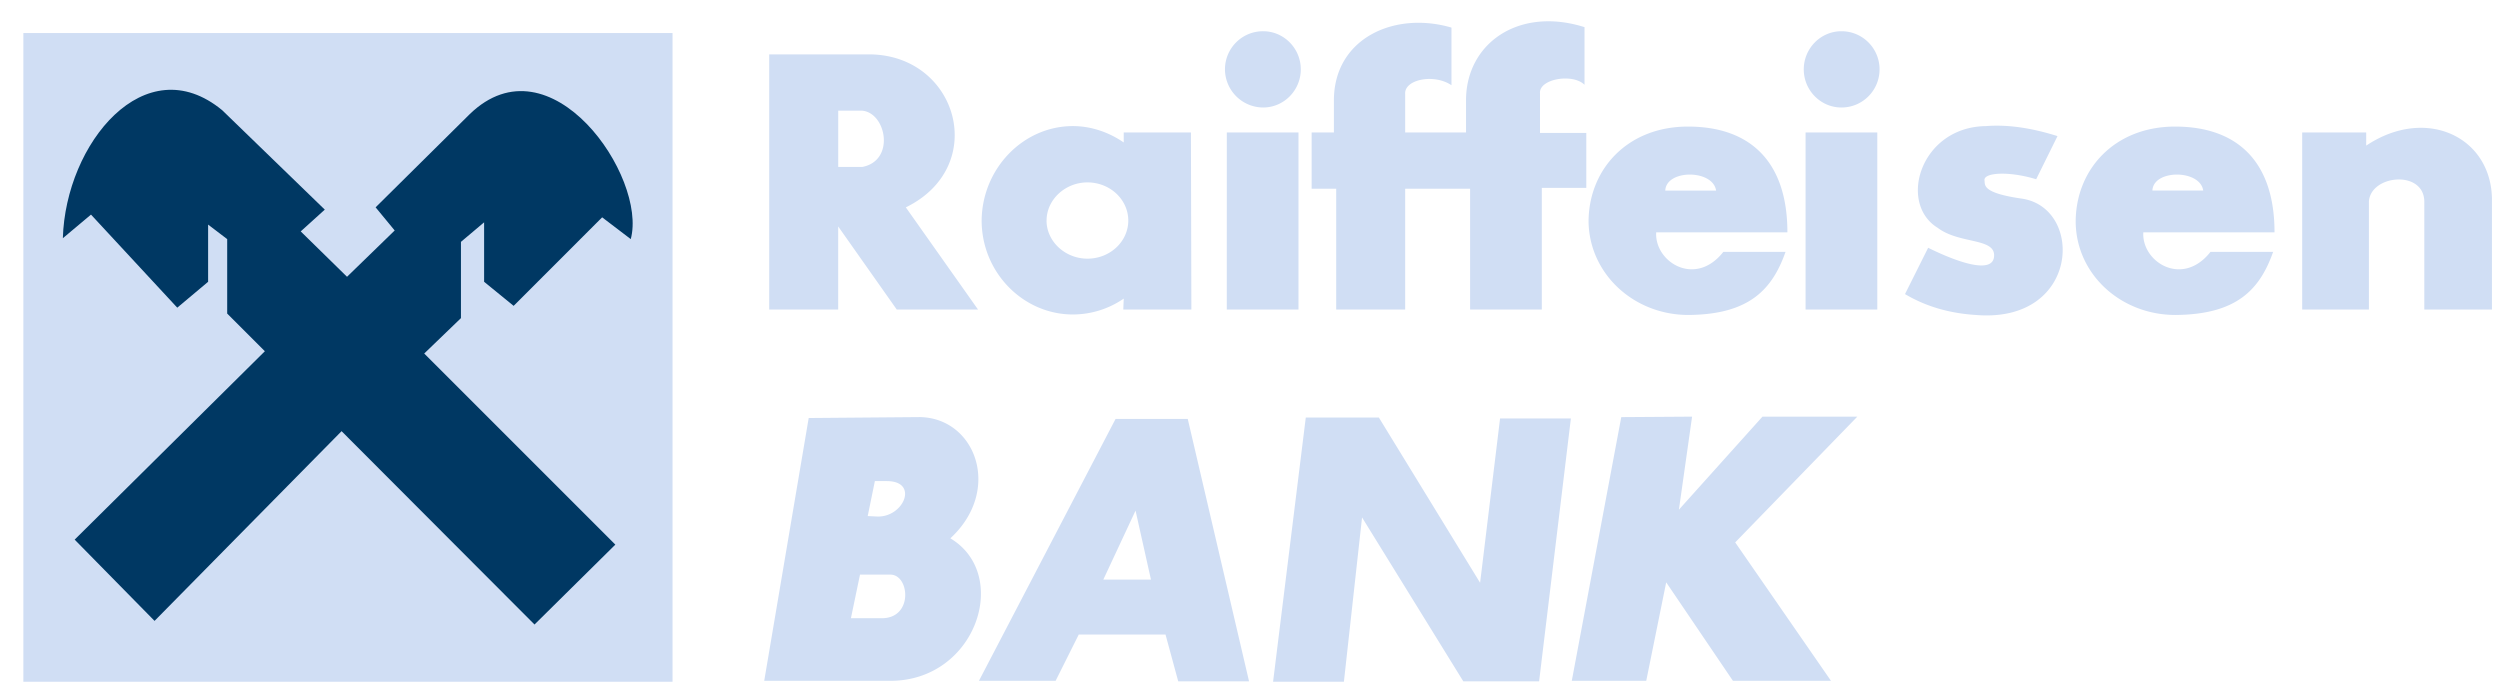 <svg xmlns="http://www.w3.org/2000/svg" width="73" height="20" viewBox="0 0 73 20"><g><g><path fill="#d0def4" d="M.682.965h18.956v18.942H.682z"/></g><g><path fill="#d0def4" d="M1.238 1.508H19.08v17.855H1.238z"/></g><g><path fill="#003863" d="M2.18 15.757l2.333 2.373 5.461-5.54 5.634 5.646 2.36-2.333-5.581-5.58 1.073-1.034V7.062l.676-.57v1.736l.862.703 2.585-2.585.835.636c.49-1.816-2.346-5.938-4.706-3.645l-2.744 2.717.557.676-1.392 1.352-1.352-1.325.703-.636-2.996-2.903c-2.253-1.856-4.573.967-4.653 3.738l.822-.69 2.519 2.718.901-.756v-1.67l.557.424v2.174l1.1 1.1-5.554 5.501z"/></g><g><path fill="#d0def4" d="M47.341 12.18l2.068-.014-.385 2.717 2.44-2.717h2.77l-3.566 3.672 2.797 4.042h-2.863l-1.949-2.876-.583 2.876h-2.174l1.445-7.7zm-9.212.012h2.134l2.956 4.825.583-4.798h2.068l-.928 7.675h-2.214l-2.956-4.785-.53 4.798h-2.068zm-5.912 4.732h1.391l-.45-2.014zm-3.632 2.956l3.99-7.648h2.107l1.79 7.662h-2.068l-.371-1.366H31.5l-.676 1.352zm-3.036-5.845l-.212 1.034.265.013c.782.04 1.246-1.034.292-1.034h-.345zm-.437 2.744l-.265 1.272h.861c.968.04.862-1.272.292-1.272zm-1.498-4.573l3.247-.027c1.63.027 2.413 2.134.889 3.54 1.776 1.06.755 4.161-1.75 4.161h-3.685l1.299-7.674zm43.61-8.338h1.869v.384c1.723-1.153 3.632-.278 3.672 1.538v3.248H70.79V5.883c-.014-.928-1.564-.782-1.618 0v3.155h-1.948v-5.17zm-7.145.106l-.623 1.26c-.782-.24-1.524-.2-1.51.026.026.132-.107.371 1.113.543 1.803.292 1.657 3.645-1.366 3.394-.835-.053-1.51-.279-2.067-.61l.676-1.352c.94.464 1.855.742 1.922.278.08-.583-.994-.37-1.644-.861-1.166-.716-.504-2.943 1.405-2.97.676-.053 1.379.067 2.094.292zm4.255 1.59c-.092-.622-1.458-.622-1.484 0zm-.808 3.633c-1.604 0-2.903-1.193-2.916-2.718 0-1.524 1.126-2.783 2.903-2.783 1.79 0 2.903.994 2.903 3.088h-3.831c-.053.862 1.14 1.617 1.962.57h1.829c-.385 1.087-1.047 1.83-2.85 1.843zM50.11 5.565c-.092-.623-1.458-.623-1.484 0zm-.808 3.632c-1.59 0-2.89-1.193-2.916-2.718 0-1.524 1.126-2.783 2.903-2.783 1.789 0 2.903.994 2.903 3.088h-3.831c-.053.862 1.14 1.617 1.961.57h1.816c-.384 1.087-1.047 1.83-2.836 1.843zM38.95 3.868v-.915C38.937 1.124 40.713.316 42.383.806v1.683c-.503-.344-1.378-.172-1.352.252v1.127h1.777v-.915c-.014-1.683 1.537-2.77 3.46-2.16v1.683c-.345-.344-1.34-.172-1.3.252v1.153h1.352v1.604h-1.299v3.553h-2.094V5.512h-1.896v3.526h-2.014V5.512H38.3V3.868zM53.77.912c.623 0 1.113.504 1.113 1.113 0 .61-.49 1.114-1.113 1.114-.61 0-1.1-.504-1.1-1.113 0-.61.49-1.114 1.1-1.114zm-1.047 2.956h2.094v5.17h-2.094zM36.883.912c.61 0 1.1.504 1.1 1.113 0 .61-.49 1.114-1.1 1.114a1.12 1.12 0 0 1-1.114-1.113c0-.61.49-1.114 1.114-1.114zm-1.06 2.956h2.093v5.17h-2.094zm-4.494-.186c.543 0 1.06.186 1.484.478v-.292h1.962l.013 5.17H32.8l.013-.319a2.627 2.627 0 0 1-1.484.464c-1.458 0-2.665-1.232-2.665-2.743.013-1.512 1.207-2.758 2.665-2.758zm-.77 2.758c0 .61.544 1.113 1.194 1.113.663 0 1.193-.504 1.193-1.113 0-.61-.53-1.114-1.193-1.114-.65 0-1.193.504-1.193 1.114zm-8.098-4.852h2.956c2.558.04 3.473 3.274 1.033 4.467l2.108 2.983h-2.373l-1.71-2.426v2.426h-2.014zm2.015 1.644v1.643h.702c.968-.185.703-1.577 0-1.643z"/></g></g></svg>